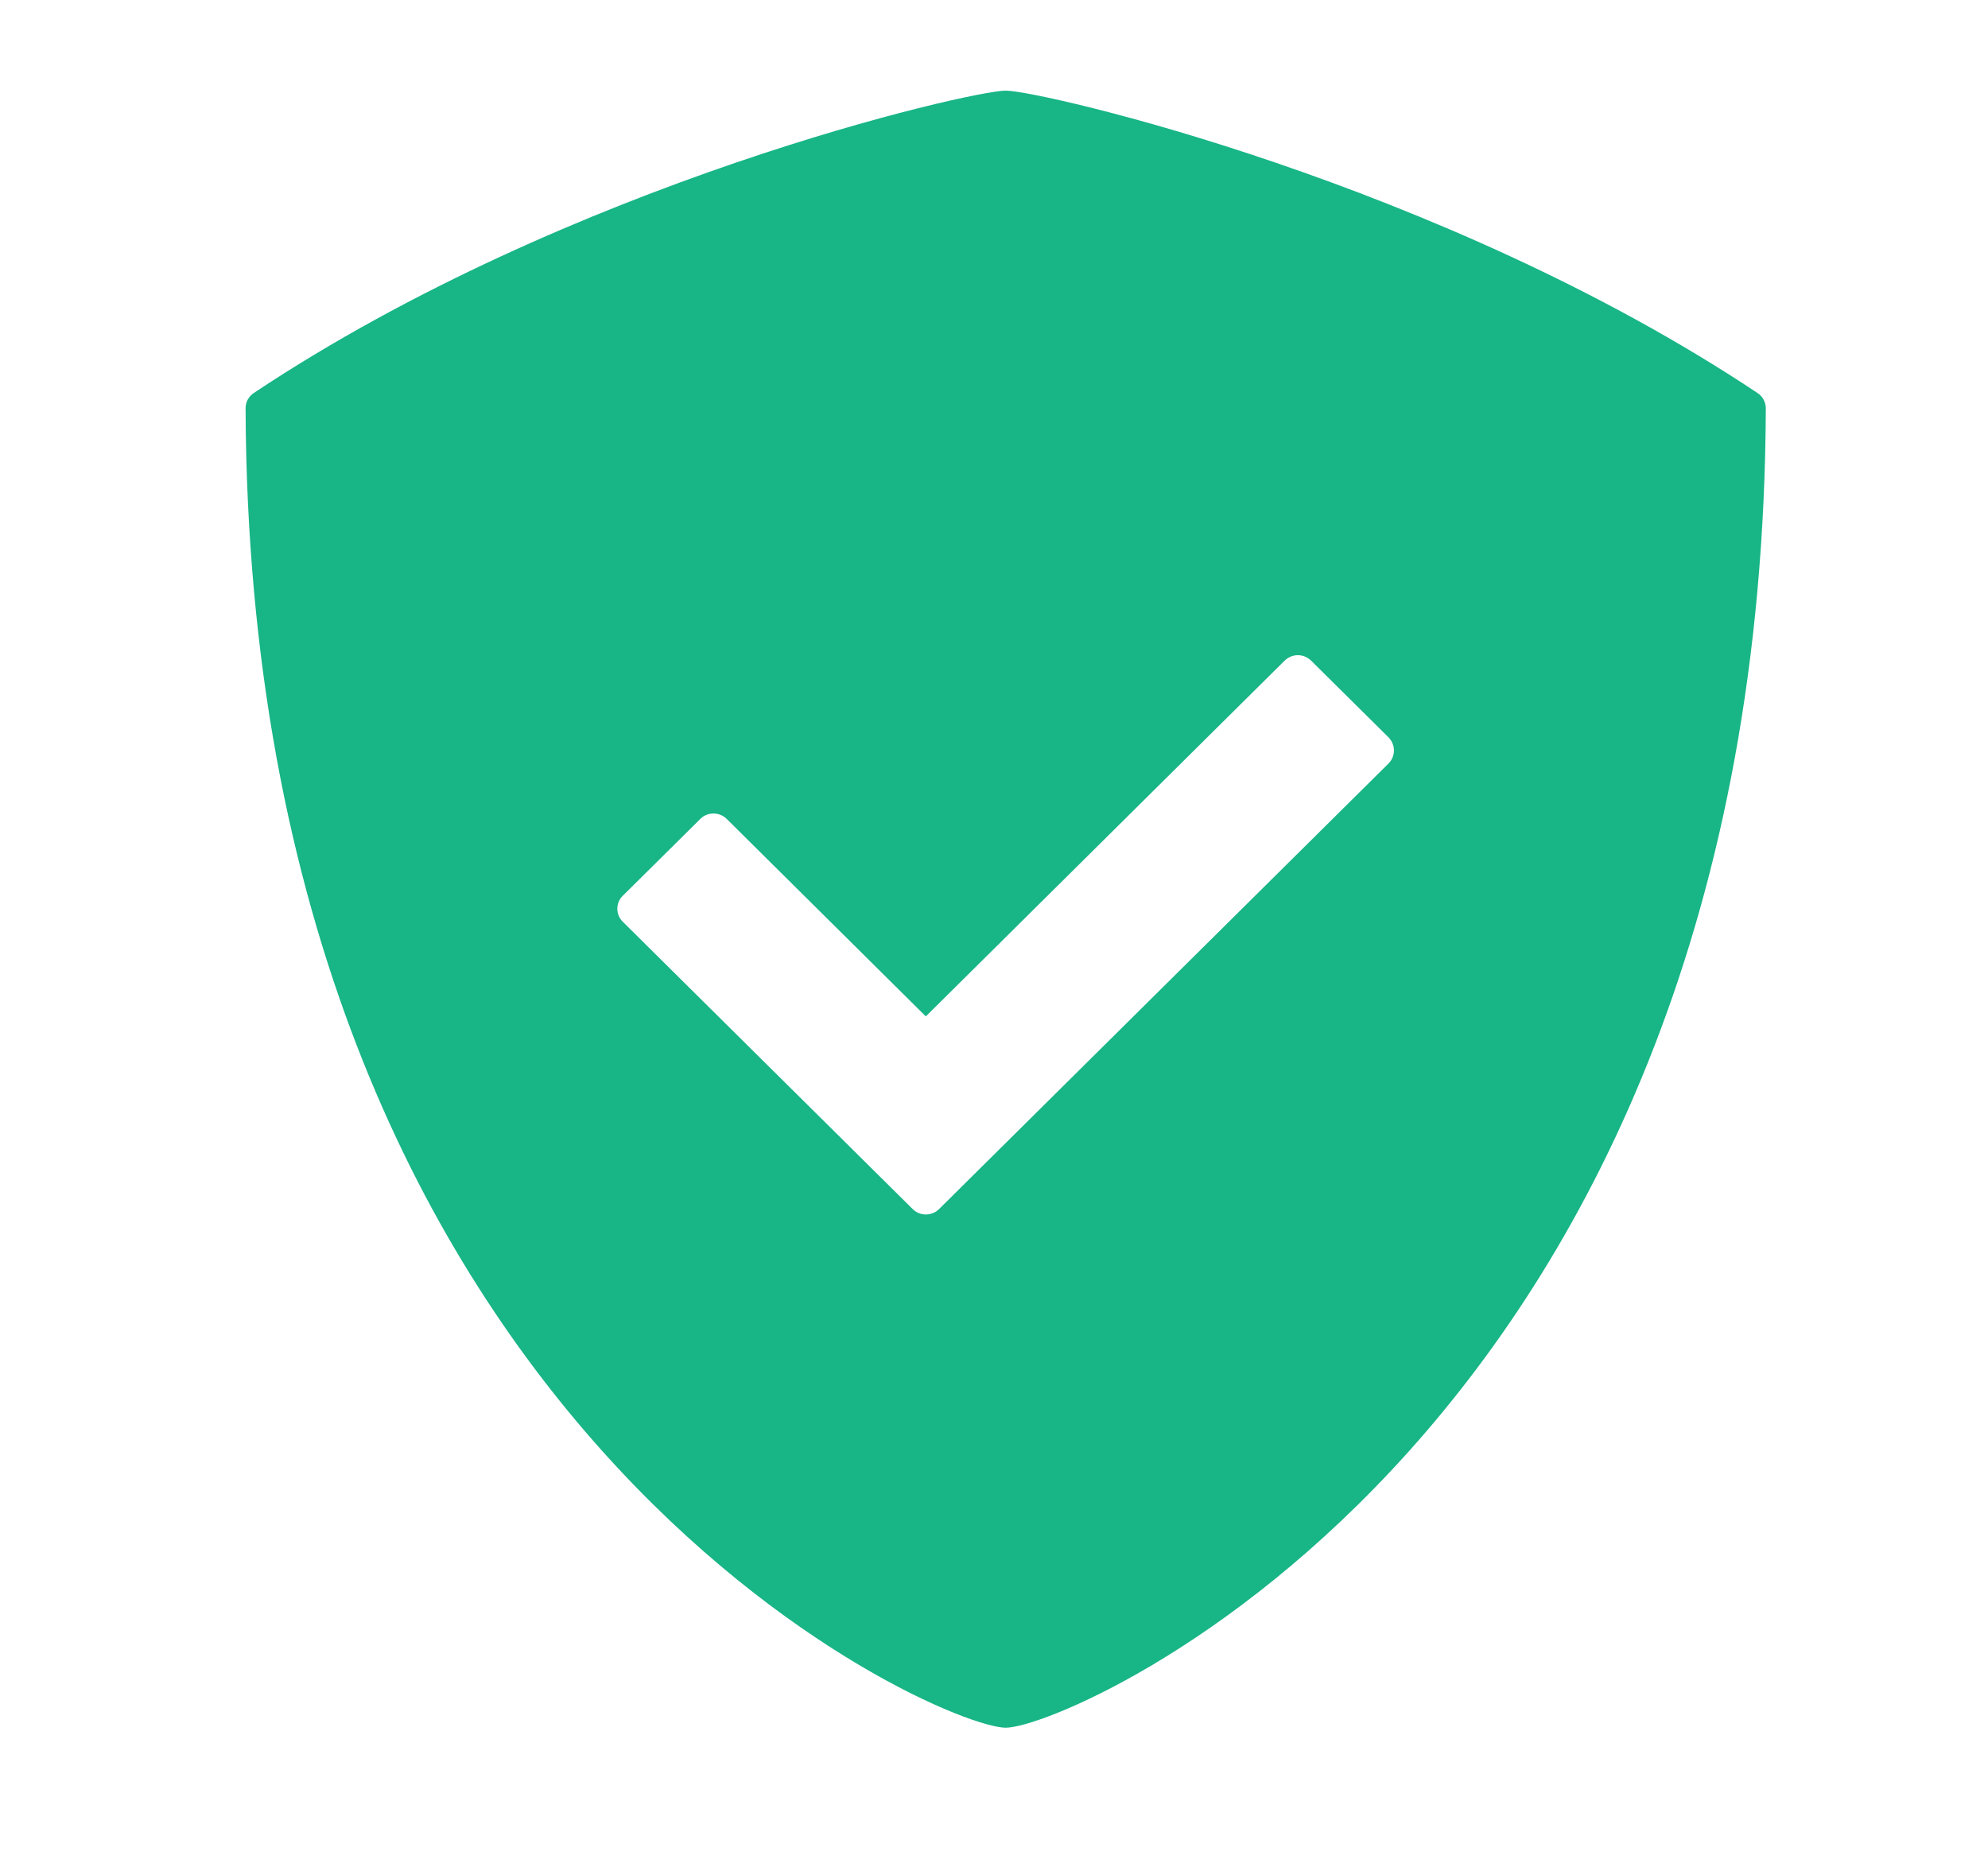<svg width="17" height="16" viewBox="0 0 17 16" fill="none" xmlns="http://www.w3.org/2000/svg">
<path d="M8.6 14.775C9.174 14.775 15.066 12.218 15.1 3.493C15.1 3.467 15.094 3.441 15.081 3.418C15.069 3.395 15.051 3.375 15.029 3.361C12.321 1.557 8.894 0.775 8.6 0.775C8.306 0.775 4.879 1.557 2.17 3.361C2.149 3.375 2.131 3.395 2.118 3.418C2.106 3.441 2.1 3.467 2.1 3.493C2.134 12.218 8.026 14.775 8.6 14.775ZM5.326 7.66L5.989 7.003C6.018 6.973 6.059 6.957 6.101 6.957C6.143 6.957 6.184 6.973 6.214 7.003L7.917 8.692L10.986 5.649C11.001 5.635 11.018 5.623 11.038 5.615C11.057 5.607 11.078 5.603 11.099 5.603C11.12 5.603 11.14 5.607 11.159 5.615C11.179 5.623 11.196 5.635 11.211 5.649L11.874 6.306C11.903 6.336 11.92 6.376 11.92 6.418C11.92 6.46 11.903 6.5 11.874 6.529L8.03 10.34C8 10.37 7.959 10.386 7.917 10.386C7.875 10.386 7.835 10.37 7.805 10.34L5.326 7.883C5.311 7.868 5.299 7.851 5.291 7.832C5.283 7.812 5.279 7.792 5.279 7.771C5.279 7.751 5.283 7.73 5.291 7.711C5.299 7.692 5.311 7.674 5.326 7.66Z" fill="#18B586"/>
</svg>
